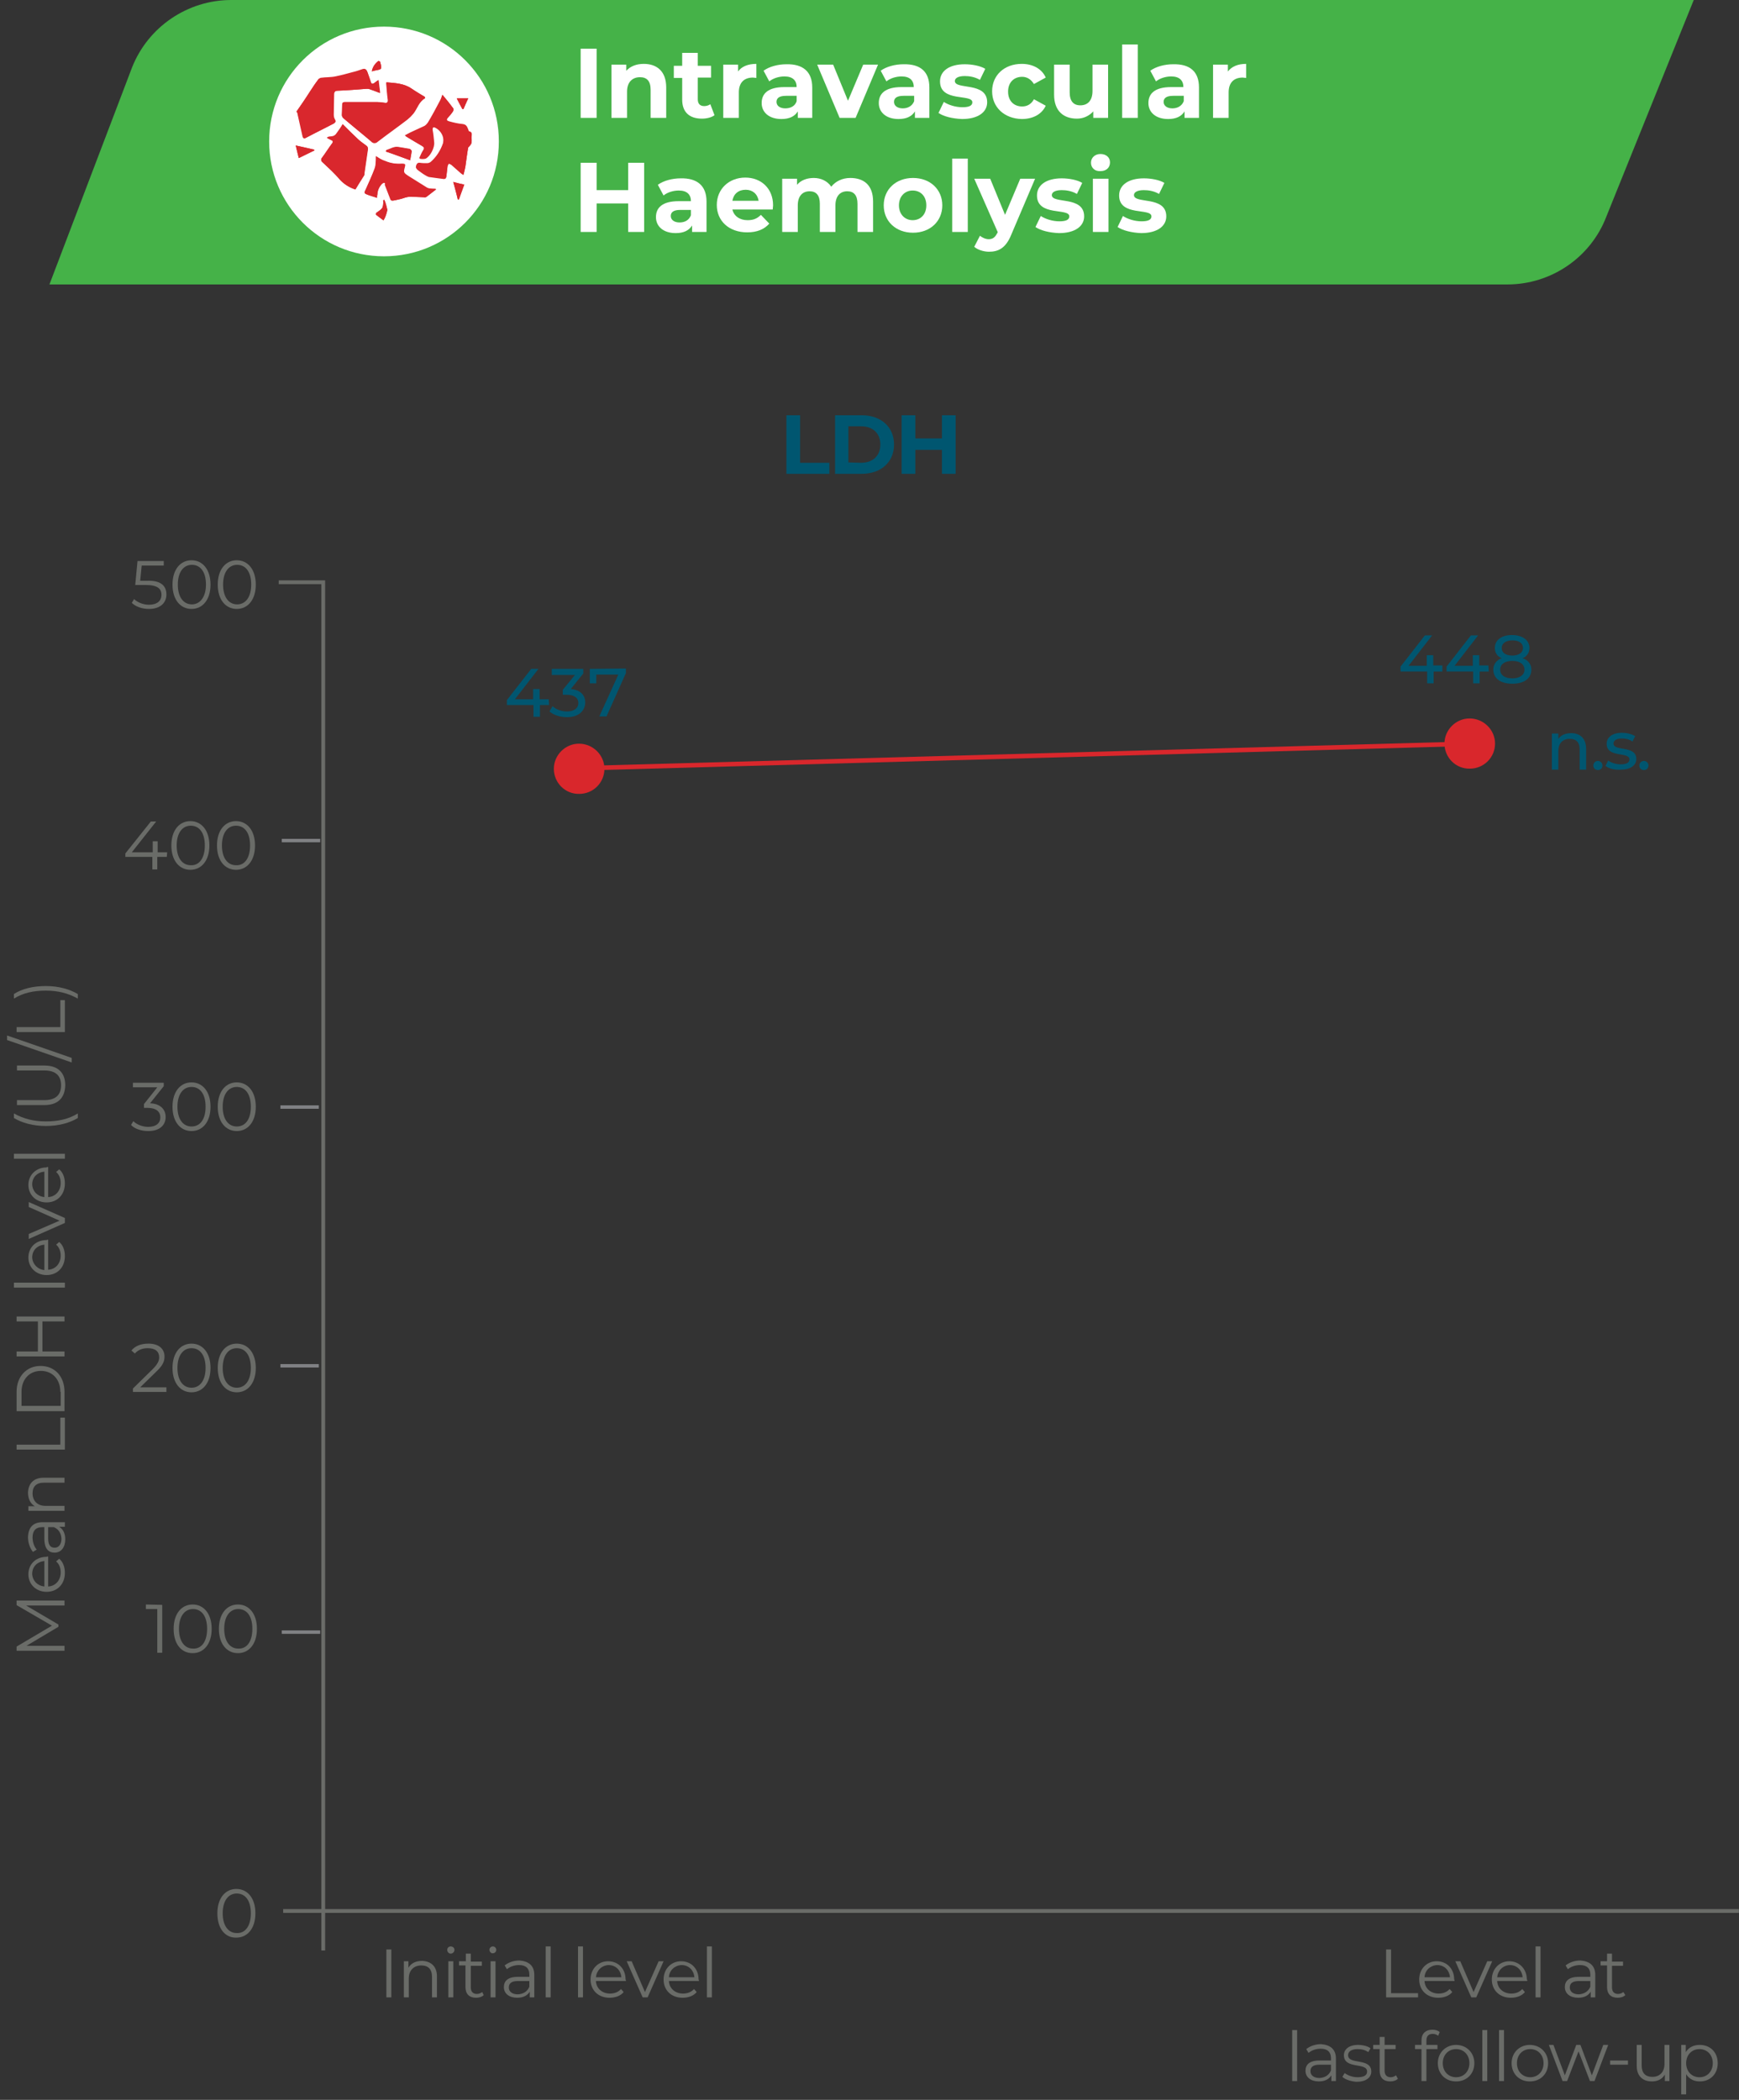 <?xml version="1.0" encoding="utf-8"?>
<!-- Generator: Adobe Illustrator 24.3.0, SVG Export Plug-In . SVG Version: 6.00 Build 0)  -->
<svg version="1.1" id="Layer_1" xmlns="http://www.w3.org/2000/svg" xmlns:xlink="http://www.w3.org/1999/xlink" x="0px" y="0px"
	 viewBox="0 0 457.3 552.2" style="enable-background:new 0 0 457.3 552.2;" xml:space="preserve">
<rect x="0" y="0" width="457.3" height="552.2" fill="#333333" stroke="none"/>
<style type="text/css">
	.st0{fill:#45B248;}
	.st1{fill:#FFFFFF;}
	.st2{fill:#D9272D;}
	.st3{enable-background:new    ;}
	.st4{fill:#005670;}
	.st5{fill:#6A6C68;}
	.st6{fill:#808184;}
	.st7{fill:#D9272C;}
</style>
<g id="GRAPHIC:_intravascular_haemolysis" transform="translate(-1261 -616)">
	<g id="Group_10081" transform="translate(22.674)">
		<g id="Group_8037" transform="translate(1251.326 616)">
			<path id="Path_3558" class="st0" d="M383.4,74.8H0l21.7-57C25.9,7.1,36.3,0,47.8,0h384.6l-23,57
				C405.3,67.7,394.9,74.8,383.4,74.8"/>
		</g>
		<g id="Group_10080" transform="translate(0 -1)">
			<g id="Group_10079" transform="translate(0 1)">
				<g id="Group_8038" transform="translate(1309.105 623)">
					<path id="Path_3559" class="st1" d="M0,30.2c0,16.7,13.5,30.2,30.2,30.2s30.2-13.5,30.2-30.2S46.9,0,30.2,0S0,13.5,0,30.2"/>
				</g>
			</g>
			<g id="Group_8052" transform="translate(1316.094 632)">
				<g id="Group_8040" transform="translate(0.002 0.05)">
					<path id="Path_3561" class="st2" d="M20,3.7c0.4-0.1,0.6-0.1,0.8-0.2c1.9-0.4,1.9-0.4,1.4-2.2V1.2C22,1.1,21.8,0.9,21.7,1
						C20.8,1.7,20.2,2.6,20,3.7 M43.8,13.6h0.3c0.4-0.9,0.8-1.9,1.3-2.8h-3L43.8,13.6 M42.6,37.4c0.1,0,0.2,0,0.3,0
						c0.5-1.3,0.9-2.5,1.4-3.9c-1-0.2-1.8-0.4-2.9-0.7C41.9,34.4,42.3,35.9,42.6,37.4 M23.3,37.5c-0.1,0-0.2,0-0.2,0.1
						c0,0.6,0,1.3-0.2,1.9c-0.3,0.6-1,0.9-1.5,1.3c-0.1,0.1-0.2,0.1-0.2,0.2c0,0.1-0.1,0.4,0,0.4c0.6,0.5,1.2,1,1.9,1.4
						c0.5-0.8,0.8-1.8,1-2.7C23.9,39.3,23.7,38.4,23.3,37.5 M4.9,24.5c0-0.1,0-0.1,0-0.2L0,23.2c0.3,1.2,0.5,2.2,0.8,3.3
						C2.2,25.8,3.5,25.2,4.9,24.5 M30.1,27.1c0.1-0.8,0.3-1.6,0.4-2.3c0-0.3-0.2-0.5-0.5-0.6c-1-0.2-2-0.4-3-0.5
						c-1.2-0.2-2.1,0.5-3.1,0.8c-0.1,0-0.1,0.2-0.2,0.3C25.8,25.5,27.9,26.3,30.1,27.1 M21.1,26c0,0.6,0,1.1,0,1.7s-0.1,1.1-0.3,1.7
						c-0.8,1.9-1.6,3.8-2.4,5.6c-0.1,0.3-0.4,0.8,0.1,1c0.9,0.4,1.9,0.6,2.9,1c0-0.4,0-0.7,0.1-0.9c0-1.1,0.5-2.1,1.3-2.9
						c0.2-0.1,0.4-0.2,0.6-0.2c0.1,0,0.2,0.3,0.2,0.5c0.5,1.3,1,2.6,1.5,3.9c0.1,0.2,0.3,0.3,0.5,0.3c0.8-0.1,1.5-0.3,2.3-0.5
						c0.6-0.2,1.2-0.4,1.8-0.5c1.4,0,2.8,0.1,4.2,0.1c0.1,0,0.3,0,0.4,0c0.9-0.7,1.7-1.3,2.6-2c0-0.1-0.1-0.2-0.1-0.2
						c-0.5,0-0.9,0-1.4-0.1c-0.4,0-0.7-0.1-1-0.3c-1.6-1-3.2-2-4.8-3c-1.2-0.8-1.3-0.9-0.9-2.3c0.2-0.8,0.1-0.9-0.7-0.9
						c-1.5,0.1-3-0.1-4.4-0.7C22.6,27,21.8,26.5,21.1,26 M8.3,21c0,0.1,0,0.2,0,0.3c0.3,0.1,0.6,0.3,0.9,0.4c0.6,0.2,0.7,0.5,0.3,1
						c-0.9,1.2-1.7,2.5-2.6,3.7c-0.3,0.3-0.3,0.8,0,1.1L7,27.6c1.6,1.5,3.2,2.9,4.6,4.6c1.1,1.2,2.5,2.1,4.1,2.6
						c0.8-1.3,1.5-2.5,2.3-3.7c0.1-0.2,0.1-0.4,0.1-0.7c0.3-2.1,0.6-4.1,0.9-6.2c0-0.3-0.1-0.5-0.2-0.7c-0.7-0.6-1.6-1.2-2.3-1.8
						c-1.4-1.3-2.7-2.6-4.1-4c-0.6,0.9-1.1,1.7-1.6,2.5c-0.2,0.5-0.7,0.8-1.3,0.8C9.1,20.8,8.7,20.9,8.3,21 M0.2,14.3
						c0.2,0.2,0.3,0.4,0.4,0.7c0.5,1.9,0.9,3.9,1.3,5.8c0.1,0.4,0.3,0.7,0.8,0.4c2.4-1.3,4.9-2.5,7.3-3.8c0.6-0.3,0.6-0.6,0.3-1.1
						C10.1,16,10,15.5,10,15.1c0-1.8,0.1-3.6,0.1-5.3c0-0.7,0.3-1,1-1c2.5-0.1,5.1-0.3,7.6-0.5c0.3,0,0.5,0,0.8,0.1
						c0.8,0.3,1.7,0.6,2.7,1c-0.1-1.2-0.3-2.3-0.4-3.4c-0.5,0.4-0.8,0.6-1.1,0.8c-0.4,0.3-0.7,0.3-0.9-0.2c-0.3-0.9-0.6-1.8-0.9-2.6
						c-0.2-0.6-0.5-0.9-1.2-0.7c-0.9,0.3-1.7,0.5-2.6,0.8c-1.5,0.4-2.9,0.8-4.4,1.1C9.4,5.4,8,5.4,6.7,5.6C6.3,5.5,6,5.6,5.9,5.9
						C5.1,7,4.4,8.1,3.7,9.1C2.5,10.9,1.4,12.6,0.2,14.3 M23.8,6.6c0,0.3,0,0.4,0,0.5c0.1,1.4,0.2,2.7,0.4,4.1
						c0.1,0.6-0.2,0.9-0.8,0.8c-0.6-0.1-1.3-0.1-2-0.2c-2.9,0-5.8,0-8.6,0c-0.4,0-0.6,0.2-0.6,0.7c0,0.9-0.1,1.8-0.1,2.7
						c0,0.3,0.2,0.6,0.4,0.8c2.4,2.1,4.9,4.1,7.3,6.1c0.4,0.5,1,0.5,1.5,0.2c0,0,0,0,0.1-0.1c2.6-2,5.3-3.9,7.9-5.9
						c0.6-0.4,1.2-1,1.6-1.6c1-1.3,1.4-3,2.9-3.9c0.4-0.2,0.1-0.5-0.2-0.6c-1.1-0.7-2.2-1.3-3.2-2C28.5,6.9,26.2,6.8,23.8,6.6
						 M38.6,9.9c-0.2,0.6-0.4,1.2-0.6,1.7c-1,1.9-2.1,3.7-3.1,5.6c-0.3,0.4-0.7,0.8-1.1,1c-0.8,0.4-1.6,0.7-2.4,1.1
						c-0.9,0.4-1.7,0.8-2.6,1.3c0.1,0.1,0.2,0.2,0.3,0.3c1.4,0.8,2.8,1.7,4.2,2.5c0.5,0.3,0.7,0.6,0.4,1.1c-0.4,0.6-0.7,1.3-1.1,2.2
						c0.5,0.1,1,0.1,1.5,0c1.2-0.5,2.5-2.9,2.3-4.4c-0.1-1.1-0.2-2.1-0.4-3.2c0-0.4,0-0.8,0.6-0.6c1.7,0.8,2.6,2.7,2.1,4.4
						c-0.6,1.9-1.7,3.6-3.3,5c-0.3,0.2-0.6,0.3-1,0.3c-0.6,0-1.2-0.1-1.8-0.2c-0.7-0.1-0.8,0.4-1,0.8c-0.1,0.2,0.2,0.6,0.4,0.8
						c0.7,0.5,1.3,1,2,1.4c0.3,0.2,0.7,0.4,1,0.5c1.2,0.2,2.4,0.3,3.7,0.5c0.6,0.1,0.9-0.1,0.9-0.7c0.1-0.9,0.2-1.7,0.3-2.6
						c0.1-0.3,0.2-0.5,0.4-0.7c0.2,0.1,0.4,0.2,0.6,0.3c0.9,0.8,1.8,1.6,2.6,2.3c0.2,0.1,0.4,0.3,0.6,0.4c0.2-0.8,0.3-1.5,0.5-2.3
						c0.2-1.6,0.5-3.2,0.7-4.8c0-0.2,0.2-0.4,0.4-0.5c0.2-0.2,0.4-0.5,0.5-0.8c0.1-0.5,0.1-1,0-1.5c0-0.6,0.3-1.4-0.7-1.5
						c-0.1,0-0.1-0.3-0.2-0.5c-0.3-0.7-0.4-1.4-1.5-1.4c-1.2-0.1-2.3-0.3-3.5-0.7c-0.7-0.2-0.8-0.5-0.3-1.1c0.4-0.5,0.9-1,1.3-1.6
						c0.1-0.2,0.3-0.6,0.1-0.8C40.6,12.3,39.6,11.1,38.6,9.9"/>
				</g>
				<g id="Group_8041" transform="translate(28.655 8.907)">
					<path id="Path_3562" class="st2" d="M9.9,1c1.1,1.3,2,2.4,2.9,3.6c0.1,0.1,0,0.6-0.1,0.8C12.3,6,11.9,6.5,11.4,7
						c-0.5,0.5-0.4,0.8,0.3,1c1.1,0.3,2.3,0.6,3.5,0.7c1,0.1,1.2,0.7,1.5,1.4c0.1,0.2,0.1,0.5,0.2,0.5c1,0.2,0.7,0.9,0.7,1.5
						c0,0.5,0,1,0,1.5c-0.1,0.3-0.3,0.6-0.5,0.8c-0.1,0.2-0.3,0.4-0.4,0.5c-0.3,1.6-0.5,3.2-0.7,4.8c-0.1,0.7-0.3,1.4-0.5,2.2
						c-0.2-0.1-0.4-0.2-0.6-0.4c-0.9-0.8-1.8-1.6-2.6-2.3c-0.2-0.1-0.4-0.3-0.6-0.3c-0.2,0.2-0.3,0.5-0.4,0.7
						c-0.1,0.9-0.2,1.7-0.3,2.6c0,0.6-0.4,0.8-0.9,0.7c-1.2-0.2-2.4-0.3-3.7-0.5c-0.4-0.1-0.7-0.3-1-0.5c-0.7-0.5-1.4-0.9-2-1.4
						c-0.2-0.2-0.5-0.6-0.4-0.8c0.1-0.4,0.3-0.9,1-0.8C4.6,19,5.2,19,5.8,19c0.4,0,0.7-0.1,1-0.3c1.5-1.3,2.6-3,3.3-5
						C10.6,11.9,9.7,10,8,9.3c-0.8,0-0.9,0.4-0.8,0.8c0.1,1.1,0.3,2.1,0.4,3.2c0.1,1.5-1.1,3.9-2.3,4.4c-0.5,0.1-1,0.1-1.5,0
						c0.4-0.9,0.7-1.6,1.1-2.2C5.2,15,5,14.7,4.5,14.4c-1.4-0.8-2.8-1.6-4.2-2.5c-0.1-0.1-0.2-0.2-0.3-0.2c0.9-0.5,1.7-0.9,2.6-1.3
						C3.4,10,4.2,9.7,5,9.3c0.5-0.2,0.8-0.6,1.1-1c1.1-1.8,2.1-3.7,3.1-5.6C9.5,2.2,9.7,1.6,9.9,1"/>
				</g>
				<g id="Group_8042" transform="translate(12.19 5.639)">
					<path id="Path_3563" class="st2" d="M11.7,1c2.3,0.2,4.6,0.3,6.6,1.7c1,0.7,2.1,1.4,3.2,2c0.3,0.2,0.5,0.4,0.2,0.6
						c-1.5,0.9-1.9,2.6-2.9,3.9c-0.5,0.6-1,1.1-1.6,1.6c-2.6,2-5.3,3.9-7.9,5.9c-0.4,0.4-1.1,0.4-1.5,0c0,0,0,0-0.1-0.1
						c-2.4-2.1-4.9-4.1-7.3-6.1C0.2,10.3,0,10,0,9.7c0-0.9,0.1-1.8,0.1-2.8c0-0.5,0.2-0.7,0.6-0.7c2.9,0,5.8,0,8.6,0
						c0.7,0,1.3,0.1,2,0.2c0.6,0.1,0.8-0.2,0.8-0.8c-0.1-1.4-0.3-2.7-0.4-4.1C11.6,1.4,11.7,1.3,11.7,1"/>
				</g>
				<g id="Group_8043" transform="translate(0.182 2.158)">
					<path id="Path_3564" class="st2" d="M0,12.2C1.2,10.5,2.4,8.8,3.5,7c0.7-1.1,1.4-2.2,2.2-3.2c0.2-0.2,0.4-0.4,0.7-0.5
						c1.3-0.2,2.7-0.1,4-0.4c1.5-0.3,2.9-0.7,4.4-1.1c0.9-0.2,1.7-0.5,2.6-0.8c0.7-0.2,1,0.1,1.2,0.7c0.3,0.9,0.6,1.7,0.9,2.6
						C19.7,5,20,4.9,20.4,4.7c0.3-0.2,0.6-0.5,1.1-0.8c0.1,1.2,0.3,2.2,0.4,3.4c-1-0.4-1.8-0.7-2.7-1c-0.2-0.1-0.5-0.1-0.8-0.1
						c-2.5,0.2-5.1,0.4-7.6,0.5c-0.7,0-1,0.3-1,1c0,1.8-0.1,3.6-0.1,5.3c0,0.4,0.1,0.9,0.3,1.3c0.2,0.5,0.2,0.9-0.3,1.1
						c-2.4,1.2-4.9,2.5-7.3,3.7c-0.5,0.3-0.7,0-0.8-0.4c-0.4-1.9-0.9-3.9-1.3-5.8C0.3,12.6,0.2,12.4,0,12.2"/>
				</g>
				<g id="Group_8044" transform="translate(6.73 16.626)">
					<path id="Path_3565" class="st2" d="M1.6,4.5C2,4.3,2.3,4.3,2.7,4.2c0.5,0,1-0.3,1.3-0.8C4.5,2.7,5.1,1.9,5.6,1
						C7,2.4,8.3,3.7,9.7,5c0.7,0.7,1.6,1.2,2.3,1.8c0.2,0.2,0.3,0.5,0.2,0.7c-0.3,2.1-0.6,4.1-0.9,6.2c0,0.2,0,0.5-0.1,0.7
						c-0.7,1.2-1.5,2.5-2.3,3.7c-1.6-0.5-3-1.4-4.1-2.6c-1.4-1.6-3-3.1-4.6-4.6C0,10.8-0.1,10.3,0.1,10l0.1-0.1
						c0.9-1.2,1.7-2.5,2.6-3.7c0.4-0.5,0.3-0.8-0.3-1C2.2,5,1.9,4.8,1.6,4.7C1.6,4.6,1.6,4.5,1.6,4.5"/>
				</g>
				<g id="Group_8045" transform="translate(18.103 25.088)">
					<path id="Path_3566" class="st2" d="M3,1c0.8,0.5,1.5,1,2.3,1.3C6.7,2.9,8.2,3.1,9.7,3c0.8,0,0.9,0.1,0.7,0.9
						C10,5.3,10,5.4,11.3,6.2c1.6,1,3.2,2,4.8,3c0.3,0.2,0.7,0.3,1,0.3c0.5,0.1,0.9,0.1,1.4,0.1c0,0.1,0.1,0.2,0.1,0.2
						c-0.9,0.7-1.7,1.4-2.6,2c-0.1,0.1-0.2,0-0.4,0c-1.4-0.1-2.8-0.2-4.2-0.1c-0.6,0.1-1.2,0.3-1.8,0.5c-0.8,0.2-1.5,0.3-2.3,0.5
						c-0.2,0-0.4-0.1-0.5-0.3c-0.5-1.3-1-2.6-1.5-3.9C5.4,8.3,5.4,8,5.2,8C5,8,4.8,8,4.6,8.2C3.8,8.9,3.4,10,3.3,11
						c0,0.2,0,0.5-0.1,0.9c-1-0.3-2-0.6-2.9-1c-0.5-0.2-0.3-0.7-0.1-1C1,8.1,1.9,6.2,2.6,4.3c0.2-0.5,0.3-1.1,0.3-1.7
						C3,2.1,3,1.6,3,1"/>
				</g>
				<g id="Group_8046" transform="translate(23.668 22.635)">
					<path id="Path_3567" class="st2" d="M6.4,4.5C4.2,3.7,2.1,2.9,0,2.2C0.1,2,0.1,1.8,0.2,1.8c1-0.3,2-1,3.1-0.8
						c1,0.2,2,0.3,3,0.5c0.2,0.1,0.4,0.3,0.5,0.6C6.7,2.9,6.6,3.6,6.4,4.5"/>
				</g>
				<g id="Group_8047" transform="translate(0.003 22.27)">
					<path id="Path_3568" class="st2" d="M4.9,2.3l-4.1,2C0.5,3.2,0.3,2.2,0,1c1.7,0.4,3.3,0.7,4.8,1.1C4.8,2.1,4.9,2.2,4.9,2.3"/>
				</g>
				<g id="Group_8048" transform="translate(21.076 36.585)">
					<path id="Path_3569" class="st2" d="M2.2,1C2.6,1.8,2.8,2.7,3,3.7c-0.2,1-0.5,1.9-1,2.7c-0.7-0.5-1.3-1-2-1.5c0,0,0-0.3,0-0.4
						s0.1-0.1,0.2-0.2C0.8,3.9,1.4,3.5,1.7,3C1.9,2.3,2,1.7,1.9,1.1L2.2,1"/>
				</g>
				<g id="Group_8049" transform="translate(41.431 31.84)">
					<path id="Path_3570" class="st2" d="M1.2,5.6C0.8,4.1,0.4,2.6,0,1c1.1,0.3,1.9,0.5,2.9,0.7C2.4,3,1.9,4.3,1.5,5.6
						C1.4,5.6,1.3,5.6,1.2,5.6"/>
				</g>
				<g id="Group_8050" transform="translate(42.319 9.887)">
					<path id="Path_3571" class="st2" d="M1.5,3.8C1,2.9,0.5,2,0,1h3C2.6,1.9,2.2,2.9,1.8,3.8H1.5"/>
				</g>
				<g id="Group_8051" transform="translate(20.011 0.05)">
					<path id="Path_3572" class="st2" d="M0,3.7c0.2-1.1,0.8-2,1.7-2.7C1.8,0.9,2,1.1,2.2,1.2v0.1c0.5,1.9,0.5,1.9-1.4,2.2
						C0.6,3.6,0.4,3.6,0,3.7"/>
				</g>
			</g>
			<g id="Group" transform="translate(1388.819 625)">
				<g class="st3">
					<path class="st1" d="M2.2,4.8h4.2V23H2.2V4.8z"/>
					<path class="st1" d="M24.7,15v8h-4.1v-7.4c0-2.3-1-3.3-2.8-3.3c-1.9,0-3.4,1.2-3.4,3.8V23h-4.1V9h3.9v1.6
						c1.1-1.2,2.7-1.8,4.6-1.8C22.2,8.8,24.7,10.7,24.7,15z"/>
					<path class="st1" d="M37.4,22.3c-0.8,0.6-2.1,0.9-3.3,0.9c-3.3,0-5.2-1.7-5.2-5v-5.7h-2.2V9.3h2.2V5.9H33v3.4h3.5v3.1H33v5.7
						c0,1.2,0.6,1.8,1.7,1.8c0.6,0,1.2-0.2,1.6-0.5L37.4,22.3z"/>
					<path class="st1" d="M48.4,8.8v3.7c-0.3,0-0.6-0.1-0.9-0.1c-2.2,0-3.7,1.2-3.7,3.9V23h-4.1V9h3.9v1.8
						C44.5,9.5,46.2,8.8,48.4,8.8z"/>
					<path class="st1" d="M63.1,15v8h-3.8v-1.7c-0.8,1.3-2.2,2-4.3,2c-3.3,0-5.2-1.8-5.2-4.2c0-2.5,1.7-4.2,6-4.2H59
						c0-1.7-1-2.8-3.2-2.8c-1.5,0-3,0.5-4,1.3l-1.5-2.8c1.5-1.1,3.8-1.7,6-1.7C60.6,8.8,63.1,10.8,63.1,15z M59,18.6v-1.4h-2.8
						c-1.9,0-2.5,0.7-2.5,1.6c0,1,0.9,1.7,2.3,1.7C57.4,20.5,58.6,19.9,59,18.6z"/>
					<path class="st1" d="M80.4,9l-5.9,14h-4.2L64.4,9h4.2l3.9,9.5l4-9.5H80.4z"/>
					<path class="st1" d="M93.9,15v8h-3.8v-1.7c-0.8,1.3-2.2,2-4.3,2c-3.3,0-5.2-1.8-5.2-4.2c0-2.5,1.7-4.2,6-4.2h3.2
						c0-1.7-1-2.8-3.2-2.8c-1.5,0-3,0.5-4,1.3l-1.5-2.8c1.5-1.1,3.8-1.7,6-1.7C91.5,8.8,93.9,10.8,93.9,15z M89.9,18.6v-1.4h-2.8
						c-1.9,0-2.5,0.7-2.5,1.6c0,1,0.9,1.7,2.3,1.7C88.2,20.5,89.4,19.9,89.9,18.6z"/>
					<path class="st1" d="M96.3,21.7l1.4-2.9c1.2,0.8,3.1,1.4,4.9,1.4c1.9,0,2.6-0.5,2.6-1.3c0-2.3-8.5,0.1-8.5-5.5
						c0-2.7,2.4-4.5,6.5-4.5c1.9,0,4.1,0.4,5.4,1.2l-1.4,2.9c-1.4-0.8-2.8-1-4-1c-1.8,0-2.6,0.6-2.6,1.3c0,2.4,8.5,0.1,8.5,5.6
						c0,2.6-2.4,4.4-6.6,4.4C99.9,23.2,97.6,22.6,96.3,21.7z"/>
					<path class="st1" d="M110.4,16c0-4.2,3.2-7.2,7.8-7.2c2.9,0,5.3,1.3,6.3,3.6l-3.1,1.7c-0.8-1.3-1.9-1.9-3.1-1.9
						c-2.1,0-3.7,1.4-3.7,3.9s1.6,3.9,3.7,3.9c1.3,0,2.4-0.6,3.1-1.9l3.1,1.7c-1,2.2-3.3,3.5-6.3,3.5
						C113.6,23.2,110.4,20.2,110.4,16z"/>
					<path class="st1" d="M140.9,9v14H137v-1.7c-1.1,1.2-2.6,1.9-4.3,1.9c-3.5,0-6-2-6-6.3V9h4.1v7.3c0,2.3,1,3.4,2.8,3.4
						c1.9,0,3.2-1.2,3.2-3.8V9H140.9z"/>
					<path class="st1" d="M144.6,3.7h4.1V23h-4.1V3.7z"/>
					<path class="st1" d="M164.8,15v8H161v-1.7c-0.8,1.3-2.2,2-4.3,2c-3.3,0-5.2-1.8-5.2-4.2c0-2.5,1.7-4.2,6-4.2h3.2
						c0-1.7-1-2.8-3.2-2.8c-1.5,0-3,0.5-4,1.3l-1.5-2.8c1.5-1.1,3.8-1.7,6-1.7C162.4,8.8,164.8,10.8,164.8,15z M160.8,18.6v-1.4H158
						c-1.9,0-2.5,0.7-2.5,1.6c0,1,0.9,1.7,2.3,1.7C159.1,20.5,160.3,19.9,160.8,18.6z"/>
					<path class="st1" d="M177.2,8.8v3.7c-0.3,0-0.6-0.1-0.9-0.1c-2.2,0-3.7,1.2-3.7,3.9V23h-4.1V9h3.9v1.8
						C173.4,9.5,175,8.8,177.2,8.8z"/>
				</g>
				<g class="st3">
					<path class="st1" d="M18.9,34.8V53h-4.2v-7.5H6.4V53H2.2V34.8h4.2V42h8.3v-7.2H18.9z"/>
					<path class="st1" d="M35.3,45v8h-3.8v-1.7c-0.8,1.3-2.2,2-4.3,2c-3.3,0-5.2-1.8-5.2-4.2c0-2.5,1.7-4.2,6-4.2h3.2
						c0-1.7-1-2.8-3.2-2.8c-1.5,0-3,0.5-4,1.3l-1.5-2.8c1.5-1.1,3.8-1.7,6-1.7C32.8,38.8,35.3,40.8,35.3,45z M31.2,48.6v-1.4h-2.8
						c-1.9,0-2.5,0.7-2.5,1.6c0,1,0.9,1.7,2.3,1.7C29.6,50.5,30.7,49.9,31.2,48.6z"/>
					<path class="st1" d="M52.7,47.1H42.1c0.4,1.7,1.9,2.8,4,2.8c1.5,0,2.5-0.4,3.5-1.4l2.2,2.3c-1.3,1.5-3.2,2.3-5.8,2.3
						c-4.8,0-8-3-8-7.2s3.2-7.2,7.5-7.2c4.1,0,7.3,2.8,7.3,7.3C52.8,46.4,52.7,46.8,52.7,47.1z M42.1,44.8H49
						c-0.3-1.8-1.6-2.9-3.4-2.9C43.7,41.9,42.4,43,42.1,44.8z"/>
					<path class="st1" d="M79.1,45v8H75v-7.4c0-2.3-1-3.3-2.7-3.3c-1.8,0-3.1,1.2-3.1,3.7v7h-4.1v-7.4c0-2.3-1-3.3-2.7-3.3
						c-1.8,0-3.1,1.2-3.1,3.7v7h-4.1V39h3.9v1.6c1-1.2,2.6-1.8,4.4-1.8c1.9,0,3.6,0.8,4.6,2.3c1.1-1.4,2.9-2.3,5-2.3
						C76.7,38.8,79.1,40.7,79.1,45z"/>
					<path class="st1" d="M81.9,46c0-4.2,3.2-7.2,7.7-7.2s7.7,3,7.7,7.2s-3.2,7.2-7.7,7.2S81.9,50.2,81.9,46z M93.1,46
						c0-2.4-1.5-3.9-3.6-3.9c-2,0-3.6,1.5-3.6,3.9s1.6,3.9,3.6,3.9C91.6,49.9,93.1,48.4,93.1,46z"/>
					<path class="st1" d="M99.9,33.7h4.1V53h-4.1V33.7z"/>
					<path class="st1" d="M121.7,39l-6.3,14.8c-1.4,3.4-3.3,4.4-5.8,4.4c-1.4,0-3-0.5-3.9-1.3l1.5-2.9c0.6,0.5,1.5,0.9,2.3,0.9
						c1.1,0,1.7-0.5,2.3-1.7l0.1-0.1L105.7,39h4.2l3.9,9.5l4-9.5H121.7z"/>
					<path class="st1" d="M121.8,51.7l1.4-2.9c1.2,0.8,3.1,1.4,4.9,1.4c1.9,0,2.6-0.5,2.6-1.3c0-2.3-8.5,0.1-8.5-5.5
						c0-2.7,2.4-4.5,6.5-4.5c1.9,0,4.1,0.4,5.4,1.2l-1.4,2.9c-1.4-0.8-2.8-1-4-1c-1.8,0-2.6,0.6-2.6,1.3c0,2.4,8.5,0.1,8.5,5.6
						c0,2.6-2.4,4.4-6.6,4.4C125.4,53.2,123.1,52.6,121.8,51.7z"/>
					<path class="st1" d="M136.4,34.8c0-1.3,1-2.3,2.5-2.3s2.5,0.9,2.5,2.2c0,1.4-1,2.3-2.5,2.3C137.4,37.1,136.4,36.1,136.4,34.8z
						 M136.9,39h4.1v14h-4.1V39z"/>
					<path class="st1" d="M143.4,51.7l1.4-2.9c1.2,0.8,3.1,1.4,4.9,1.4c1.9,0,2.6-0.5,2.6-1.3c0-2.3-8.5,0.1-8.5-5.5
						c0-2.7,2.4-4.5,6.5-4.5c1.9,0,4.1,0.4,5.4,1.2l-1.4,2.9c-1.4-0.8-2.8-1-4-1c-1.8,0-2.6,0.6-2.6,1.3c0,2.4,8.5,0.1,8.5,5.6
						c0,2.6-2.4,4.4-6.6,4.4C147.1,53.2,144.7,52.6,143.4,51.7z"/>
				</g>
			</g>
		</g>
	</g>
	<g class="st3">
		<path class="st4" d="M1467.8,725.2h3.6v12.5h7.7v2.9h-11.3L1467.8,725.2L1467.8,725.2z"/>
		<path class="st4" d="M1480.6,725.2h7c5,0,8.5,3,8.5,7.7s-3.5,7.7-8.5,7.7h-7V725.2z M1487.4,737.7c3.1,0,5.1-1.8,5.1-4.8
			s-2-4.8-5.1-4.8h-3.3v9.5L1487.4,737.7L1487.4,737.7z"/>
		<path class="st4" d="M1512.3,725.2v15.4h-3.6v-6.3h-7v6.3h-3.6v-15.4h3.6v6.1h7v-6.1H1512.3z"/>
	</g>
	<g id="Group_10085" transform="translate(0.262)">
		<g class="st3">
			<path class="st5" d="M1265.1,1036.9h12.6v1.3h-10.1l8.5,5v0.6l-8.4,5h10v1.3h-12.6v-1.1l9.3-5.5l-9.3-5.4V1036.9z"/>
			<path class="st5" d="M1273.4,1025.3v7.9c2-0.1,3.3-1.7,3.3-3.7c0-1.2-0.4-2.2-1.2-2.9l0.8-0.7c1,0.8,1.5,2.2,1.5,3.7
				c0,3-2,5-4.8,5s-4.8-2-4.8-4.6c0-2.7,2-4.6,4.8-4.6C1273.1,1025.3,1273.3,1025.3,1273.4,1025.3z M1272.4,1033.2v-6.7
				c-1.9,0.2-3.2,1.5-3.2,3.4C1269.3,1031.7,1270.6,1033,1272.4,1033.2z"/>
			<path class="st5" d="M1271.9,1016.3h5.9v1.2h-1.5c1,0.6,1.6,1.7,1.6,3.3c0,2.1-1.1,3.5-2.8,3.5c-1.5,0-2.7-0.9-2.7-3.7v-3h-0.6
				c-1.6,0-2.5,0.9-2.5,2.7c0,1.2,0.4,2.4,1.1,3.2l-1,0.6c-0.8-1-1.3-2.4-1.3-3.9C1268.2,1017.7,1269.4,1016.3,1271.9,1016.3z
				 M1274.9,1017.6h-1.5v3c0,1.8,0.7,2.4,1.7,2.4c1.1,0,1.8-0.9,1.8-2.4C1276.8,1019.1,1276.1,1018.1,1274.9,1017.6z"/>
			<path class="st5" d="M1272.2,1004.6h5.5v1.3h-5.4c-2,0-3,1-3,2.8c0,2,1.3,3.3,3.4,3.3h5v1.3h-9.5v-1.2h1.7
				c-1.2-0.7-1.8-2-1.8-3.6C1268.2,1006.2,1269.5,1004.6,1272.2,1004.6z"/>
			<path class="st5" d="M1265.1,997.2v-1.3h11.5v-7.1h1.2v8.4L1265.1,997.2L1265.1,997.2z"/>
			<path class="st5" d="M1265.1,987.1V982c0-4,2.6-6.8,6.3-6.8s6.3,2.7,6.3,6.8v5.1H1265.1z M1276.6,982c0-3.3-2.1-5.5-5.1-5.5
				s-5.1,2.2-5.1,5.5v3.7h10.3V982H1276.6z"/>
			<path class="st5" d="M1265.1,962.2h12.6v1.3h-5.8v7.9h5.8v1.3h-12.6v-1.3h5.6v-7.9h-5.6V962.2z"/>
			<path class="st5" d="M1264.4,954.6v-1.3h13.4v1.3H1264.4z"/>
			<path class="st5" d="M1273.4,942v7.9c2-0.1,3.3-1.7,3.3-3.7c0-1.2-0.4-2.2-1.2-2.9l0.8-0.7c1,0.8,1.5,2.2,1.5,3.7c0,3-2,5-4.8,5
				s-4.8-2-4.8-4.6c0-2.7,2-4.6,4.8-4.6C1273.1,942,1273.3,942,1273.4,942z M1272.4,950v-6.7c-1.9,0.2-3.2,1.5-3.2,3.4
				C1269.3,948.4,1270.6,949.8,1272.4,950z"/>
			<path class="st5" d="M1268.3,932.1l9.5,4.2v1.3l-9.5,4.2v-1.3l8.1-3.5l-8.1-3.6V932.1z"/>
			<path class="st5" d="M1273.4,922.9v7.9c2-0.1,3.3-1.7,3.3-3.7c0-1.2-0.4-2.2-1.2-2.9l0.8-0.7c1,0.8,1.5,2.2,1.5,3.7
				c0,3-2,5-4.8,5s-4.8-2-4.8-4.6s2-4.6,4.8-4.6C1273.1,922.8,1273.3,922.9,1273.4,922.9z M1272.4,930.8v-6.7
				c-1.9,0.2-3.2,1.5-3.2,3.4C1269.3,929.3,1270.6,930.6,1272.4,930.8z"/>
			<path class="st5" d="M1264.4,920.7v-1.3h13.4v1.3H1264.4z"/>
			<path class="st5" d="M1272.8,912.1c-3.3,0-6.3-0.8-8.4-2.1v-1.2c2.5,1.4,5.2,2.1,8.4,2.1s6-0.6,8.4-2.1v1.2
				C1279.1,911.3,1276.1,912.1,1272.8,912.1z"/>
			<path class="st5" d="M1272.4,906.6h-7.2v-1.3h7.2c3,0,4.4-1.4,4.4-3.9s-1.4-3.9-4.4-3.9h-7.2v-1.3h7.2c3.6,0,5.5,1.9,5.5,5.2
				C1277.8,904.7,1276,906.6,1272.4,906.6z"/>
			<path class="st5" d="M1262.6,889.5v-1.2l17,5.9v1.2L1262.6,889.5z"/>
			<path class="st5" d="M1265.1,887.4v-1.3h11.5V879h1.2v8.4H1265.1z"/>
			<path class="st5" d="M1281.2,878.6c-2.5-1.4-5.2-2.1-8.4-2.1s-6,0.6-8.4,2.1v-1.2c2.1-1.4,5.1-2.1,8.4-2.1s6.2,0.8,8.4,2.1V878.6
				z"/>
		</g>
		<g id="Group_10084" transform="translate(0 0.433)">
			<g id="Group_8084" transform="translate(1334.039 768.688)">
				<path id="Path_3605" class="st5" d="M12.2,359.8h-1V0.5H0v-1h12.2V359.8z"/>
			</g>
			<g id="Group_8085" transform="translate(1334.478 906.641)">
				<path id="Path_3606" class="st6" d="M10.1,0.5H0v-0.9h10.1V0.5z"/>
			</g>
			<g id="Group_8086" transform="translate(1334.478 974.678)">
				<path id="Path_3607" class="st6" d="M10.1,0.5H0v-0.9h10.1V0.5z"/>
			</g>
			<g id="Group-2" transform="translate(1360.241 1123.817)">
				<g class="st3">
					<path class="st5" d="M2.1,4.4h1.3V17H2.1V4.4z"/>
					<path class="st5" d="M15.4,11.5V17h-1.3v-5.4c0-2-1-3-2.8-3C9.3,8.6,8,9.9,8,12v5H6.7V7.5h1.2v1.7c0.7-1.2,2-1.8,3.6-1.8
						C13.8,7.5,15.4,8.8,15.4,11.5z"/>
					<path class="st5" d="M18.1,4.5c0-0.5,0.4-0.9,0.9-0.9c0.6,0,1,0.4,1,0.9s-0.4,1-1,1C18.5,5.5,18.1,5,18.1,4.5z M18.4,7.5h1.3
						V17h-1.3V7.5z"/>
					<path class="st5" d="M27.7,16.4c-0.5,0.5-1.3,0.7-2,0.7c-1.8,0-2.8-1-2.8-2.8V8.6h-1.7V7.5H23v-2h1.3v2.1h2.9v1.1h-2.9v5.7
						c0,1.1,0.6,1.7,1.6,1.7c0.5,0,1-0.2,1.4-0.5L27.7,16.4z"/>
					<path class="st5" d="M29.2,4.5c0-0.5,0.4-0.9,0.9-0.9S31,4,31,4.5s-0.4,0.9-0.9,0.9C29.7,5.5,29.2,5,29.2,4.5z M29.5,7.5h1.3
						V17h-1.3V7.5z"/>
					<path class="st5" d="M41,11.1V17h-1.2v-1.5c-0.6,1-1.7,1.6-3.3,1.6c-2.1,0-3.5-1.1-3.5-2.8c0-1.5,0.9-2.7,3.7-2.7h3V11
						c0-1.6-0.9-2.5-2.7-2.5c-1.2,0-2.4,0.4-3.2,1.1l-0.6-1c1-0.8,2.4-1.3,3.9-1.3C39.6,7.5,41,8.7,41,11.1z M39.7,14.2v-1.5h-3
						c-1.8,0-2.4,0.7-2.4,1.7c0,1.1,0.9,1.8,2.4,1.8C38.2,16.1,39.2,15.4,39.7,14.2z"/>
					<path class="st5" d="M44,3.6h1.3V17H44V3.6z"/>
					<path class="st5" d="M52.5,3.6h1.3V17h-1.3V3.6z"/>
					<path class="st5" d="M65.1,12.7h-7.9c0.1,2,1.7,3.3,3.7,3.3c1.2,0,2.2-0.4,2.9-1.2l0.7,0.8c-0.8,1-2.2,1.5-3.7,1.5
						c-3,0-5-2-5-4.8s2-4.8,4.6-4.8c2.7,0,4.6,2,4.6,4.8C65.1,12.4,65.1,12.5,65.1,12.7z M57.2,11.7h6.7c-0.2-1.9-1.5-3.2-3.4-3.2
						C58.7,8.6,57.4,9.9,57.2,11.7z"/>
					<path class="st5" d="M75,7.5L70.8,17h-1.3l-4.2-9.5h1.3l3.5,8.1l3.6-8.1H75z"/>
					<path class="st5" d="M84.3,12.7h-7.9c0.1,2,1.7,3.3,3.7,3.3c1.2,0,2.2-0.4,2.9-1.2l0.7,0.8c-0.8,1-2.2,1.5-3.7,1.5
						c-3,0-5-2-5-4.8s2-4.8,4.6-4.8c2.7,0,4.6,2,4.6,4.8C84.3,12.4,84.3,12.5,84.3,12.7z M76.4,11.7h6.7c-0.2-1.9-1.5-3.2-3.4-3.2
						C77.9,8.6,76.5,9.9,76.4,11.7z"/>
					<path class="st5" d="M86.4,3.6h1.3V17h-1.3V3.6z"/>
				</g>
				<g class="st3">
					<path class="st5" d="M265,4.4h1.3v11.5h7.1V17H265V4.4z"/>
					<path class="st5" d="M283,12.7h-7.9c0.1,2,1.7,3.3,3.7,3.3c1.2,0,2.2-0.4,2.9-1.2l0.7,0.8c-0.8,1-2.2,1.5-3.7,1.5
						c-3,0-5-2-5-4.8s2-4.8,4.6-4.8c2.7,0,4.6,2,4.6,4.8C283,12.4,283,12.5,283,12.7z M275.1,11.7h6.7c-0.2-1.9-1.5-3.2-3.4-3.2
						C276.6,8.6,275.2,9.9,275.1,11.7z"/>
					<path class="st5" d="M292.9,7.5l-4.2,9.5h-1.3l-4.2-9.5h1.3l3.5,8.1l3.6-8.1H292.9z"/>
					<path class="st5" d="M302.1,12.7h-7.9c0.1,2,1.7,3.3,3.7,3.3c1.2,0,2.2-0.4,2.9-1.2l0.7,0.8c-0.8,1-2.2,1.5-3.7,1.5
						c-3,0-5-2-5-4.8s2-4.8,4.6-4.8s4.6,2,4.6,4.8C302.2,12.4,302.1,12.5,302.1,12.7z M294.2,11.7h6.7c-0.2-1.9-1.5-3.2-3.4-3.2
						C295.7,8.6,294.4,9.9,294.2,11.7z"/>
					<path class="st5" d="M304.3,3.6h1.3V17h-1.3V3.6z"/>
					<path class="st5" d="M320,11.1V17h-1.2v-1.5c-0.6,1-1.7,1.6-3.3,1.6c-2.1,0-3.5-1.1-3.5-2.8c0-1.5,0.9-2.7,3.7-2.7h3V11
						c0-1.6-0.9-2.5-2.7-2.5c-1.2,0-2.4,0.4-3.2,1.1l-0.6-1c1-0.8,2.4-1.3,3.9-1.3C318.6,7.5,320,8.7,320,11.1z M318.7,14.2v-1.5h-3
						c-1.8,0-2.4,0.7-2.4,1.7c0,1.1,0.9,1.8,2.4,1.8C317.1,16.1,318.2,15.4,318.7,14.2z"/>
					<path class="st5" d="M327.9,16.4c-0.5,0.5-1.3,0.7-2,0.7c-1.8,0-2.8-1-2.8-2.8V8.6h-1.7V7.5h1.7v-2h1.3v2.1h2.9v1.1h-2.9v5.7
						c0,1.1,0.6,1.7,1.6,1.7c0.5,0,1-0.2,1.4-0.5L327.9,16.4z"/>
				</g>
				<g class="st3">
					<path class="st5" d="M240.3,25.6h1.3V39h-1.3V25.6z"/>
					<path class="st5" d="M251.8,33.1V39h-1.2v-1.5c-0.6,1-1.7,1.6-3.3,1.6c-2.1,0-3.5-1.1-3.5-2.8c0-1.5,0.9-2.7,3.7-2.7h3V33
						c0-1.6-0.9-2.5-2.7-2.5c-1.2,0-2.4,0.4-3.2,1.1l-0.6-1c1-0.8,2.4-1.3,3.9-1.3C250.4,29.5,251.8,30.7,251.8,33.1z M250.5,36.2
						v-1.5h-3c-1.8,0-2.4,0.7-2.4,1.7c0,1.1,0.9,1.8,2.4,1.8C249,38.1,250,37.4,250.5,36.2z"/>
					<path class="st5" d="M253.5,37.9l0.6-1c0.8,0.6,2,1.1,3.4,1.1c1.8,0,2.5-0.6,2.5-1.5c0-2.5-6.1-0.5-6.1-4.3
						c0-1.5,1.3-2.7,3.7-2.7c1.2,0,2.6,0.3,3.3,0.9l-0.6,1c-0.8-0.6-1.8-0.8-2.8-0.8c-1.7,0-2.5,0.7-2.5,1.6c0,2.6,6.1,0.6,6.1,4.3
						c0,1.6-1.4,2.7-3.9,2.7C255.8,39.1,254.2,38.6,253.5,37.9z"/>
					<path class="st5" d="M268.1,38.4c-0.5,0.5-1.3,0.7-2,0.7c-1.8,0-2.8-1-2.8-2.8v-5.7h-1.7v-1.1h1.7v-2.1h1.3v2.1h2.9v1.1h-2.9
						v5.7c0,1.1,0.6,1.7,1.6,1.7c0.5,0,1-0.2,1.4-0.5L268.1,38.4z"/>
					<path class="st5" d="M275.6,28.4v1.1h2.9v1.1h-2.9V39h-1.3v-8.4h-1.7v-1.1h1.7v-1.2c0-1.7,1-2.8,2.9-2.8c0.7,0,1.4,0.2,1.9,0.6
						l-0.4,1c-0.4-0.3-0.9-0.5-1.4-0.5C276.1,26.6,275.6,27.2,275.6,28.4z"/>
					<path class="st5" d="M278.6,34.3c0-2.8,2.1-4.8,4.8-4.8s4.8,2,4.8,4.8s-2,4.8-4.8,4.8S278.6,37.1,278.6,34.3z M286.9,34.3
						c0-2.2-1.5-3.7-3.5-3.7s-3.5,1.5-3.5,3.7s1.5,3.7,3.5,3.7S286.9,36.5,286.9,34.3z"/>
					<path class="st5" d="M290.3,25.6h1.3V39h-1.3V25.6z"/>
					<path class="st5" d="M294.7,25.6h1.3V39h-1.3V25.6z"/>
					<path class="st5" d="M298,34.3c0-2.8,2.1-4.8,4.8-4.8s4.8,2,4.8,4.8s-2,4.8-4.8,4.8S298,37.1,298,34.3z M306.4,34.3
						c0-2.2-1.5-3.7-3.5-3.7s-3.5,1.5-3.5,3.7s1.5,3.7,3.5,3.7S306.4,36.5,306.4,34.3z"/>
					<path class="st5" d="M323.4,29.5l-3.6,9.5h-1.2l-3-7.8l-3,7.8h-1.2l-3.6-9.5h1.2l3,8l3-8h1.1l3,8l3-8H323.4z"/>
					<path class="st5" d="M323.9,33.6h4.7v1.1h-4.7V33.6z"/>
					<path class="st5" d="M339.5,29.5V39h-1.2v-1.7c-0.7,1.2-1.9,1.8-3.4,1.8c-2.4,0-4-1.4-4-4.1v-5.5h1.3v5.4c0,2,1,3,2.8,3
						c2,0,3.2-1.3,3.2-3.4v-5H339.5z"/>
					<path class="st5" d="M352.2,34.3c0,2.9-2,4.8-4.7,4.8c-1.5,0-2.8-0.6-3.6-1.9v5.3h-1.3v-13h1.2v1.9c0.8-1.3,2.1-1.9,3.7-1.9
						C350.2,29.5,352.2,31.4,352.2,34.3z M350.9,34.3c0-2.2-1.5-3.7-3.5-3.7s-3.5,1.5-3.5,3.7s1.5,3.7,3.5,3.7
						S350.9,36.5,350.9,34.3z"/>
				</g>
			</g>
			<g id="Group_8087" transform="translate(1334.84 1044.714)">
				<path id="Path_3608" class="st6" d="M10.1,0.5H0v-0.9h10.1V0.5z"/>
			</g>
			<g id="Group_8088" transform="translate(1335.204 1118.096)">
				<path id="Path_3609" class="st5" d="M382.8,0.5H0v-1h382.8V0.5z"/>
			</g>
			<g id="Group_8089" transform="translate(1334.841 836.557)">
				<path id="Path_3610" class="st6" d="M10.1,0.5H0v-0.9h10.1V0.5z"/>
			</g>
			<g class="st3">
				<path class="st5" d="M1304.5,771.9c0,2.1-1.5,3.8-4.6,3.8c-1.8,0-3.5-0.6-4.5-1.6l0.6-1c0.8,0.8,2.3,1.5,3.9,1.5
					c2.1,0,3.3-1,3.3-2.6s-1-2.6-4.2-2.6h-2.7l0.6-6.3h6.9v1.2h-5.8l-0.4,4h1.6C1303,768.1,1304.5,769.6,1304.5,771.9z"/>
				<path class="st5" d="M1306.1,769.3c0-4,2.1-6.4,5-6.4s5,2.4,5,6.4s-2.1,6.4-5,6.4S1306.1,773.3,1306.1,769.3z M1314.9,769.3
					c0-3.4-1.5-5.2-3.7-5.2s-3.7,1.9-3.7,5.2s1.5,5.2,3.7,5.2C1313.3,774.5,1314.9,772.6,1314.9,769.3z"/>
				<path class="st5" d="M1318,769.3c0-4,2.1-6.4,5-6.4s5,2.4,5,6.4s-2.1,6.4-5,6.4S1318,773.3,1318,769.3z M1326.8,769.3
					c0-3.4-1.5-5.2-3.7-5.2s-3.7,1.9-3.7,5.2s1.5,5.2,3.7,5.2S1326.8,772.6,1326.8,769.3z"/>
			</g>
			<g class="st3">
				<path class="st5" d="M1304.6,840.9h-2.5v3.3h-1.3v-3.3h-7.1V840l6.7-8.4h1.4l-6.4,8.1h5.5v-2.9h1.3v2.9h2.5L1304.6,840.9
					L1304.6,840.9z"/>
				<path class="st5" d="M1305.8,837.9c0-4,2.1-6.4,5-6.4s5,2.4,5,6.4s-2.1,6.4-5,6.4C1307.9,844.3,1305.8,841.9,1305.8,837.9z
					 M1314.6,837.9c0-3.4-1.5-5.2-3.7-5.2s-3.7,1.9-3.7,5.2s1.5,5.2,3.7,5.2C1313.1,843.2,1314.6,841.3,1314.6,837.9z"/>
				<path class="st5" d="M1317.8,837.9c0-4,2.1-6.4,5-6.4s5,2.4,5,6.4s-2.1,6.4-5,6.4C1319.9,844.3,1317.8,841.9,1317.8,837.9z
					 M1326.5,837.9c0-3.4-1.5-5.2-3.7-5.2s-3.7,1.9-3.7,5.2s1.5,5.2,3.7,5.2C1325,843.2,1326.5,841.3,1326.5,837.9z"/>
			</g>
			<g class="st3">
				<path class="st5" d="M1304.3,909.3c0,2.1-1.5,3.7-4.6,3.7c-1.8,0-3.6-0.6-4.5-1.6l0.6-1c0.8,0.8,2.3,1.5,3.9,1.5
					c2.1,0,3.2-1,3.2-2.5s-1.1-2.5-3.4-2.5h-0.9v-1l3.5-4.4h-6.4v-1.2h8.1v0.9l-3.6,4.5C1302.9,905.8,1304.3,907.3,1304.3,909.3z"/>
				<path class="st5" d="M1306.1,906.6c0-4,2.1-6.4,5-6.4s5,2.4,5,6.4s-2.1,6.4-5,6.4S1306.1,910.6,1306.1,906.6z M1314.8,906.6
					c0-3.4-1.5-5.2-3.7-5.2s-3.7,1.9-3.7,5.2s1.5,5.2,3.7,5.2S1314.8,910,1314.8,906.6z"/>
				<path class="st5" d="M1318,906.6c0-4,2.1-6.4,5-6.4s5,2.4,5,6.4s-2.1,6.4-5,6.4S1318,910.6,1318,906.6z M1326.7,906.6
					c0-3.4-1.5-5.2-3.7-5.2s-3.7,1.9-3.7,5.2s1.5,5.2,3.7,5.2S1326.7,910,1326.7,906.6z"/>
			</g>
			<g class="st3">
				<path class="st5" d="M1304.5,980.4v1.2h-8.8v-0.9l5.2-5.1c1.4-1.4,1.7-2.3,1.7-3.1c0-1.5-1-2.4-3-2.4c-1.5,0-2.6,0.5-3.4,1.4
					l-0.9-0.8c1-1.2,2.5-1.8,4.5-1.8c2.6,0,4.2,1.3,4.2,3.4c0,1.2-0.4,2.3-2.1,3.9l-4.3,4.2L1304.5,980.4L1304.5,980.4z"/>
				<path class="st5" d="M1306.1,975.3c0-4,2.1-6.4,5-6.4s5,2.4,5,6.4s-2.1,6.4-5,6.4S1306.1,979.3,1306.1,975.3z M1314.8,975.3
					c0-3.4-1.5-5.2-3.7-5.2s-3.7,1.9-3.7,5.2s1.5,5.2,3.7,5.2S1314.8,978.6,1314.8,975.3z"/>
				<path class="st5" d="M1318,975.3c0-4,2.1-6.4,5-6.4s5,2.4,5,6.4s-2.1,6.4-5,6.4S1318,979.3,1318,975.3z M1326.7,975.3
					c0-3.4-1.5-5.2-3.7-5.2s-3.7,1.9-3.7,5.2s1.5,5.2,3.7,5.2S1326.7,978.6,1326.7,975.3z"/>
			</g>
			<g class="st3">
				<path class="st5" d="M1303.4,1037.6v12.6h-1.3v-11.5h-3v-1.2L1303.4,1037.6L1303.4,1037.6z"/>
				<path class="st5" d="M1306.4,1043.9c0-4,2.1-6.4,5-6.4s5,2.4,5,6.4s-2.1,6.4-5,6.4S1306.4,1048,1306.4,1043.9z M1315.2,1043.9
					c0-3.4-1.5-5.2-3.7-5.2s-3.7,1.9-3.7,5.2s1.5,5.2,3.7,5.2C1313.7,1049.2,1315.2,1047.3,1315.2,1043.9z"/>
				<path class="st5" d="M1318.3,1043.9c0-4,2.1-6.4,5-6.4s5,2.4,5,6.4s-2.1,6.4-5,6.4C1320.5,1050.3,1318.3,1048,1318.3,1043.9z
					 M1327.1,1043.9c0-3.4-1.5-5.2-3.7-5.2s-3.7,1.9-3.7,5.2s1.5,5.2,3.7,5.2C1325.6,1049.2,1327.1,1047.3,1327.1,1043.9z"/>
			</g>
			<g class="st3">
				<path class="st5" d="M1317.9,1118.7c0-4,2.1-6.4,5-6.4s5,2.4,5,6.4s-2.1,6.4-5,6.4C1320,1125.2,1317.9,1122.8,1317.9,1118.7z
					 M1326.7,1118.7c0-3.4-1.5-5.2-3.7-5.2s-3.7,1.9-3.7,5.2s1.5,5.2,3.7,5.2C1325.2,1124,1326.7,1122.1,1326.7,1118.7z"/>
			</g>
			<g id="Group_10083" transform="translate(1393.333 778.264)">
				<g id="Group_10082" transform="translate(13.049 26.233)">
					<g id="Group_8090" transform="translate(0 6.637)">
						<path id="Path_3611" class="st7" d="M13.3,6.6c0,3.7-3,6.6-6.6,6.6l0,0C3,13.3,0,10.3,0,6.6l0,0C0,3,3,0,6.6,0l0,0
							C10.3,0,13.3,3,13.3,6.6L13.3,6.6"/>
					</g>
					<g id="Group_8091" transform="translate(234.203)">
						<path id="Path_3612" class="st7" d="M13.3,6.6c0,3.7-3,6.6-6.6,6.6l0,0C3,13.3,0,10.3,0,6.6l0,0C0,3,3,0,6.6,0
							C10.3,0,13.3,3,13.3,6.6L13.3,6.6"/>
					</g>
					<g id="Group_8092" transform="translate(6.102 6.634)">
						<path id="Path_3613" class="st7" d="M0,7.1V5.9l234.7-6.5v1.2L0,7.1z"/>
					</g>
				</g>
				<g id="Group-3">
					<g class="st3">
						<path class="st4" d="M11.8,22.7H9.4v3.1H7.7v-3.1h-7v-1.3l6.4-8.2H9l-6.2,8h4.8v-2.7h1.7v2.7h2.4L11.8,22.7L11.8,22.7z"/>
						<path class="st4" d="M21.3,22c0,2.1-1.6,3.9-4.8,3.9c-1.8,0-3.6-0.6-4.6-1.5l0.8-1.4c0.8,0.8,2.3,1.4,3.8,1.4
							c1.9,0,3-0.9,3-2.2c0-1.3-1-2.2-3.1-2.2h-1v-1.3l3.2-3.9h-6.1v-1.6h8.3v1.2l-3.3,4.1C20,18.7,21.3,20.1,21.3,22z"/>
						<path class="st4" d="M32,13.1v1.2l-5.1,11.4H25l5-11h-5.8V17h-1.7v-3.8L32,13.1L32,13.1z"/>
					</g>
					<g class="st3">
						<path class="st4" d="M246.8,13.9h-2.4V17h-1.7v-3.1h-7v-1.3l6.4-8.2h1.9l-6.2,8h4.8V9.6h1.7v2.7h2.4v1.6H246.8z"/>
						<path class="st4" d="M258.9,13.9h-2.4V17h-1.7v-3.1h-7v-1.3l6.4-8.2h1.9l-6.2,8h4.8V9.6h1.7v2.7h2.4L258.9,13.9L258.9,13.9z"
							/>
						<path class="st4" d="M270.1,13.4c0,2.3-1.9,3.7-5,3.7s-5-1.4-5-3.7c0-1.4,0.8-2.5,2.2-3c-1.2-0.5-1.8-1.5-1.8-2.7
							c0-2.1,1.8-3.4,4.5-3.4s4.6,1.3,4.6,3.4c0,1.2-0.6,2.2-1.8,2.7C269.3,10.9,270.1,12,270.1,13.4z M268.3,13.4
							c0-1.4-1.2-2.3-3.2-2.3s-3.2,0.9-3.2,2.3s1.2,2.3,3.2,2.3C267,15.7,268.3,14.8,268.3,13.4z M262.3,7.7c0,1.2,1,2,2.8,2
							c1.7,0,2.8-0.8,2.8-2c0-1.3-1.1-2-2.8-2S262.3,6.5,262.3,7.7z"/>
					</g>
				</g>
				<g class="st3">
					<path class="st4" d="M284.5,34.2v5.5h-1.7v-5.3c0-1.9-0.9-2.8-2.6-2.8c-1.8,0-3,1.1-3,3.2v4.9h-1.7v-9.5h1.7v1.4
						c0.7-1,1.9-1.5,3.4-1.5C282.8,30.1,284.5,31.4,284.5,34.2z"/>
					<path class="st4" d="M286.4,38.6c0-0.7,0.6-1.2,1.2-1.2s1.2,0.5,1.2,1.2s-0.5,1.2-1.2,1.2S286.4,39.3,286.4,38.6z"/>
					<path class="st4" d="M289.6,38.7l0.7-1.4c0.8,0.6,2.1,1,3.3,1c1.6,0,2.3-0.5,2.3-1.3c0-2.1-6-0.3-6-4.1c0-1.7,1.5-2.9,4-2.9
						c1.2,0,2.6,0.3,3.5,0.9l-0.7,1.4c-0.9-0.6-1.8-0.8-2.8-0.8c-1.5,0-2.2,0.6-2.2,1.3c0,2.2,6,0.4,6,4.1c0,1.7-1.6,2.8-4.1,2.8
						C291.9,39.8,290.4,39.4,289.6,38.7z"/>
					<path class="st4" d="M298.5,38.6c0-0.7,0.6-1.2,1.2-1.2s1.2,0.5,1.2,1.2s-0.5,1.2-1.2,1.2S298.5,39.3,298.5,38.6z"/>
				</g>
			</g>
		</g>
	</g>
</g>
</svg>
